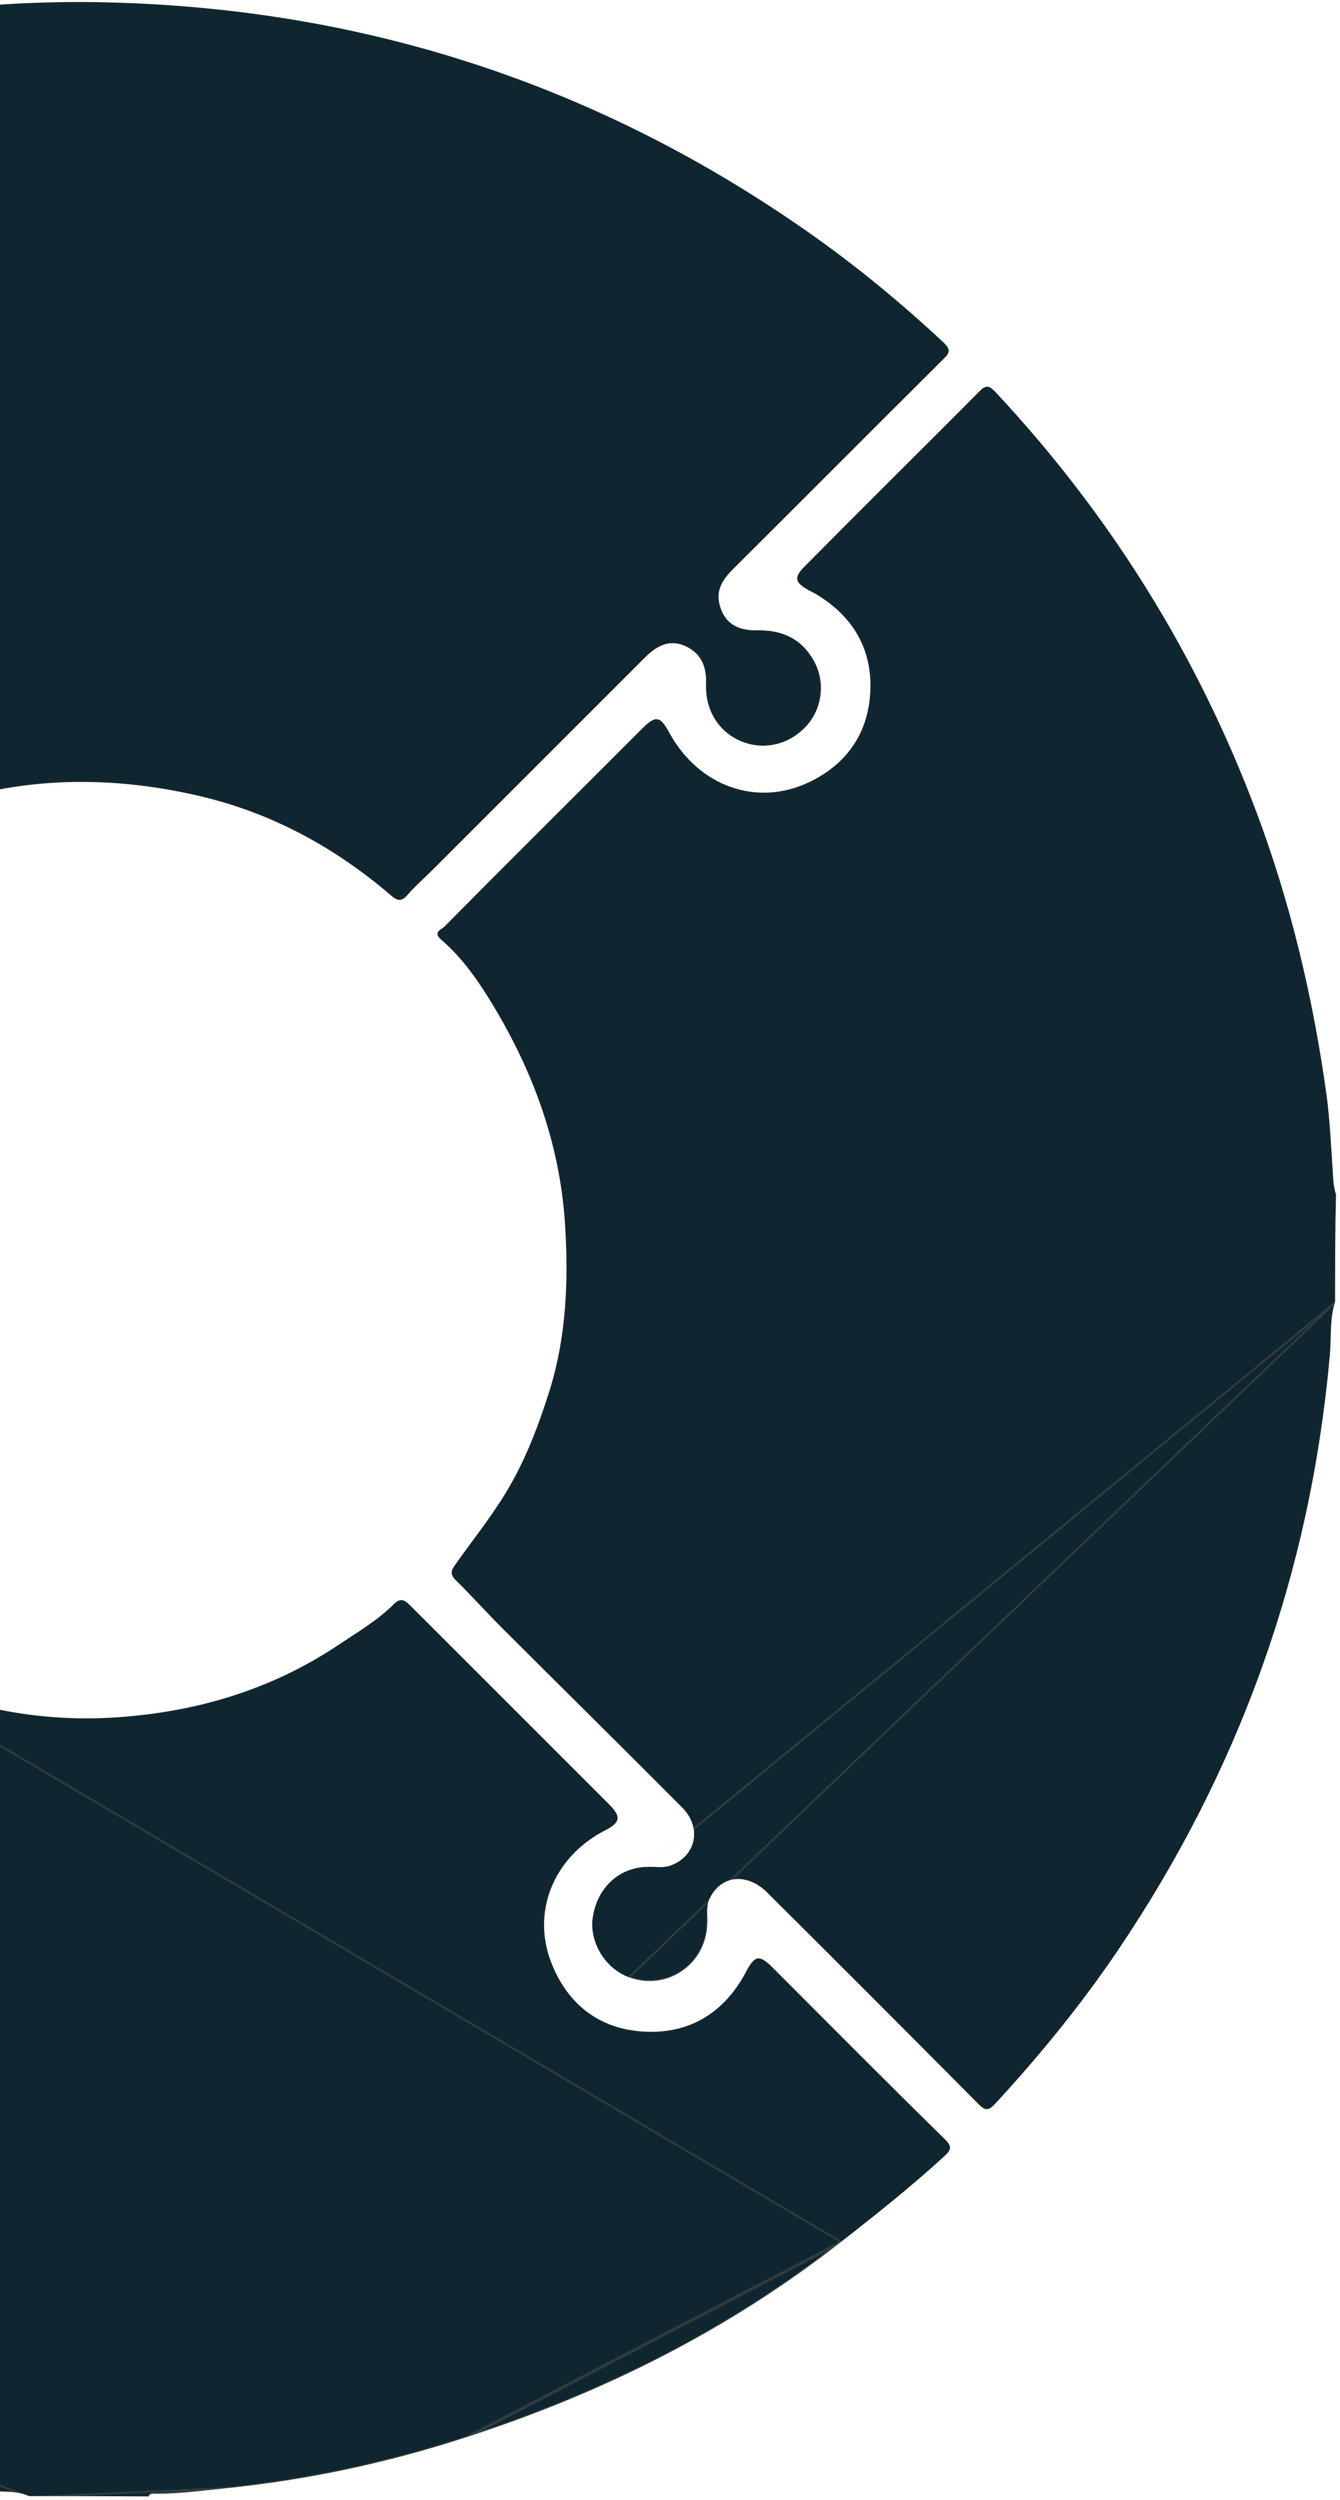 <svg width="669" height="1248" viewBox="0 0 669 1248" fill="none" xmlns="http://www.w3.org/2000/svg">
<path d="M14.606 1246.16C7.026 1242.89 -1.296 1244.22 -9.173 1243.63C-65.498 1238.87 -120.041 1226.39 -172.948 1206.78C-240.42 1181.66 -301.65 1145.85 -356.787 1099.49C-364.96 1092.65 -372.689 1085.37 -380.714 1078.54C-385.47 1074.38 -386.361 1071.11 -381.16 1066.05C-347.721 1033.07 -314.58 999.631 -281.289 966.345C-279.06 964.116 -276.831 961.738 -274.75 959.361C-269.995 953.862 -269.697 947.621 -272.967 941.529C-275.939 935.882 -280.695 932.613 -287.383 932.91C-298.826 933.207 -308.932 930.83 -316.214 921.171C-323.051 911.958 -323.645 897.543 -317.403 888.479C-309.972 877.78 -296.597 873.025 -284.113 876.74C-273.71 879.86 -265.09 891.748 -264.793 903.19C-264.644 907.351 -265.685 911.512 -263.901 915.672C-258.848 927.115 -245.77 930.235 -236.556 921.319C-214.709 900.07 -193.309 878.374 -171.759 856.976C-153.182 838.401 -134.605 819.975 -116.177 801.4C-113.204 798.428 -111.272 798.428 -108.746 801.4C-102.058 809.127 -94.33 816.111 -85.71 820.867C-71.889 828.445 -58.513 837.361 -42.611 841.522C-29.087 844.94 -16.009 850.289 -2.336 853.112C19.362 857.719 41.357 858.908 63.203 856.976C101.398 853.707 137.214 842.562 169.464 820.867C178.827 814.625 188.636 808.83 196.661 800.806C200.376 797.091 202.606 799.32 205.132 801.846C230.694 827.405 256.108 852.815 281.67 878.374C289.249 885.953 296.68 893.383 304.259 900.961C310.204 906.905 309.758 909.877 302.179 913.741C276.171 927.115 264.876 955.051 275.725 981.056C284.493 1002.31 301.287 1013.9 323.877 1014.34C345.575 1014.79 362.071 1003.94 372.326 984.622C376.784 976.152 379.013 975.558 385.701 982.245C414.235 1010.78 442.621 1039.46 471.453 1067.69C475.317 1071.4 475.168 1073.19 471.304 1076.6C454.956 1091.61 437.568 1105.43 420.031 1119.1C363.409 1163.54 300.395 1194.89 232.329 1216.88C193.54 1229.51 153.859 1237.98 113.436 1242.14C101.695 1243.33 89.954 1244.97 78.065 1244.97C76.728 1244.97 74.944 1244.52 74.201 1246.3C54.138 1246.16 34.372 1246.16 14.606 1246.16Z" fill="#0F2631"/>
<path d="M14.503 1246.66L14.408 1246.62C10.702 1245.02 6.798 1244.54 2.81 1244.39C1.178 1244.33 -0.458 1244.32 -2.101 1244.32C-2.468 1244.32 -2.835 1244.32 -3.203 1244.32C-5.21 1244.31 -7.222 1244.28 -9.21 1244.13L-9.215 1244.13C-65.587 1239.37 -120.174 1226.88 -173.122 1207.25L-173.122 1207.25C-240.649 1182.11 -301.928 1146.27 -357.108 1099.87M14.503 1246.66L-356.787 1099.49M14.503 1246.66H14.606H14.618C34.38 1246.66 54.14 1246.66 74.197 1246.8L74.533 1246.81L74.662 1246.5C74.817 1246.13 75.012 1245.9 75.221 1245.75C75.433 1245.6 75.688 1245.51 75.988 1245.46C76.292 1245.41 76.624 1245.41 76.983 1245.43C77.153 1245.43 77.341 1245.44 77.528 1245.45C77.711 1245.46 77.895 1245.47 78.065 1245.47C87.456 1245.47 96.76 1244.45 106.013 1243.44C108.508 1243.17 110.998 1242.89 113.486 1242.64L113.487 1242.64C153.946 1238.48 193.662 1230 232.484 1217.36M14.503 1246.66L113.436 1242.14M-357.108 1099.87L-356.787 1099.49M-357.108 1099.87C-357.108 1099.87 -357.108 1099.87 -357.107 1099.87L-356.787 1099.49M-357.108 1099.87C-361.202 1096.45 -365.182 1092.91 -369.139 1089.39C-369.476 1089.09 -369.813 1088.78 -370.15 1088.48C-373.768 1085.26 -377.372 1082.04 -381.038 1078.92L-381.043 1078.91C-383.432 1076.82 -384.984 1074.85 -385.169 1072.67C-385.356 1070.47 -384.138 1068.25 -381.508 1065.7M-356.787 1099.49C-361.222 1095.78 -365.526 1091.94 -369.818 1088.11C-373.435 1084.88 -377.043 1081.66 -380.714 1078.54C-385.47 1074.38 -386.361 1071.11 -381.16 1066.05M-381.508 1065.7C-381.509 1065.7 -381.51 1065.7 -381.511 1065.7L-381.16 1066.05M-381.508 1065.7C-357.627 1042.14 -333.898 1018.35 -310.157 994.551C-300.658 985.028 -291.157 975.504 -281.643 965.991C-279.422 963.77 -277.201 961.402 -275.128 959.033M-381.508 1065.7L-381.16 1066.05M-381.16 1066.05C-357.276 1042.49 -333.545 1018.7 -309.802 994.903C-300.303 985.381 -290.802 975.857 -281.289 966.345C-279.06 964.116 -276.831 961.738 -274.75 959.361M232.329 1216.88C193.54 1229.51 153.859 1237.98 113.436 1242.14M232.329 1216.88L232.483 1217.36C232.483 1217.36 232.483 1217.36 232.484 1217.36M232.329 1216.88C300.395 1194.89 363.409 1163.54 420.031 1119.1L232.329 1216.88ZM113.436 1242.14C110.939 1242.4 108.443 1242.67 105.945 1242.94M113.436 1242.14L105.945 1242.94M232.484 1217.36C300.596 1195.35 363.663 1163.97 420.339 1119.5M232.484 1217.36L420.339 1119.5M420.339 1119.5C437.875 1105.83 455.276 1092 471.639 1076.98C472.614 1076.11 473.38 1075.33 473.91 1074.58C474.443 1073.82 474.754 1073.07 474.776 1072.27C474.82 1070.69 473.724 1069.18 471.801 1067.33C450.181 1046.16 428.813 1024.74 407.442 1003.31C400.316 996.17 393.19 989.026 386.055 981.891C384.377 980.213 382.95 978.963 381.679 978.179C380.406 977.393 379.231 977.04 378.084 977.258C376.943 977.476 375.943 978.237 374.97 979.419C373.996 980.603 373.001 982.265 371.884 984.388C361.708 1003.56 345.375 1014.28 323.887 1013.84L323.877 1014.34L323.886 1013.84C301.5 1013.4 284.881 1001.93 276.187 980.865L276.186 980.863C265.447 955.122 276.609 927.451 302.407 914.185C304.317 913.212 305.81 912.279 306.872 911.321C307.937 910.361 308.602 909.346 308.784 908.21C308.966 907.075 308.651 905.908 307.941 904.673C307.233 903.442 306.111 902.106 304.613 900.608L282.023 878.021L205.486 801.492L205.475 801.481C204.851 800.858 204.223 800.23 203.581 799.707C202.934 799.181 202.244 798.738 201.488 798.507C200.72 798.272 199.904 798.264 199.029 798.575C198.166 798.882 197.268 799.491 196.307 800.452C189.754 807.005 182.01 812.059 174.247 817.125C172.557 818.228 170.866 819.331 169.187 820.45L169.185 820.452C137.016 842.093 101.283 853.215 63.161 856.478L63.159 856.478C41.36 858.406 19.415 857.219 -2.233 852.623L-2.235 852.623C-9.044 851.217 -15.71 849.181 -22.378 847.063C-23.271 846.78 -24.163 846.495 -25.056 846.21C-30.828 844.368 -36.616 842.521 -42.487 841.038M420.339 1119.5L-85.71 820.867M-42.487 841.038C-42.486 841.038 -42.486 841.038 -42.485 841.038L-42.611 841.522L-42.489 841.037C-42.488 841.037 -42.488 841.037 -42.487 841.038ZM-42.487 841.038C-55.068 837.745 -66.047 831.467 -76.991 825.21C-79.81 823.598 -82.627 821.987 -85.469 820.429M-85.469 820.429C-94.02 815.711 -101.703 808.773 -108.365 801.076M-85.469 820.429C-85.469 820.429 -85.469 820.428 -85.47 820.428L-85.71 820.867M-85.469 820.429L-85.71 820.867M-108.365 801.076C-109.651 799.564 -110.893 798.671 -112.294 798.671C-113.678 798.671 -115.03 799.546 -116.53 801.047L-116.532 801.048C-128.811 813.424 -141.155 825.734 -153.522 838.067C-159.714 844.242 -165.913 850.423 -172.111 856.621M-108.365 801.076C-108.366 801.075 -108.367 801.074 -108.368 801.073L-108.746 801.4M-108.365 801.076C-108.365 801.076 -108.365 801.076 -108.365 801.076L-108.746 801.4M-172.111 856.621C-179.297 863.757 -186.466 870.924 -193.639 878.096C-207.981 892.437 -222.342 906.796 -236.904 920.96M-172.111 856.621C-172.112 856.622 -172.112 856.622 -172.113 856.622L-171.759 856.976M-172.111 856.621L-171.759 856.976M-236.904 920.96C-241.399 925.309 -246.804 926.7 -251.683 925.642C-256.566 924.583 -260.975 921.059 -263.443 915.473M-236.904 920.96C-236.904 920.96 -236.904 920.961 -236.905 920.961L-236.556 921.319M-236.904 920.96L-236.556 921.319M-263.443 915.473C-264.295 913.484 -264.479 911.484 -264.46 909.436C-264.453 908.599 -264.412 907.764 -264.37 906.917C-264.361 906.723 -264.351 906.529 -264.342 906.334C-264.294 905.293 -264.255 904.236 -264.293 903.175C-264.445 897.338 -266.717 891.411 -270.259 886.55C-273.801 881.69 -278.641 877.859 -283.969 876.261L-283.971 876.26C-296.663 872.483 -310.261 877.319 -317.814 888.194L-317.815 888.195C-324.187 897.449 -323.57 912.097 -316.616 921.469L-316.614 921.472C-309.193 931.314 -298.891 933.709 -287.37 933.41L-287.361 933.41C-284.107 933.265 -281.348 933.987 -279.045 935.415C-276.739 936.845 -274.863 939 -273.409 941.762L-273.407 941.765C-271.809 944.743 -271.097 947.73 -271.347 950.624C-271.597 953.516 -272.811 956.354 -275.128 959.033M-263.443 915.473C-263.443 915.472 -263.444 915.471 -263.444 915.471L-263.901 915.672M-263.443 915.473C-263.442 915.474 -263.442 915.475 -263.442 915.476L-263.901 915.672M-275.128 959.033L-274.75 959.361M-275.128 959.033C-275.128 959.033 -275.127 959.032 -275.127 959.031L-274.75 959.361M-274.75 959.361C-269.995 953.862 -269.697 947.621 -272.967 941.529C-275.939 935.882 -280.695 932.613 -287.383 932.91C-298.826 933.207 -308.932 930.83 -316.214 921.171C-323.051 911.958 -323.645 897.543 -317.403 888.479C-309.972 877.78 -296.597 873.025 -284.113 876.74C-273.71 879.86 -265.09 891.748 -264.793 903.19C-264.749 904.423 -264.809 905.656 -264.87 906.889C-265.013 909.817 -265.156 912.745 -263.901 915.672M-263.901 915.672C-258.848 927.115 -245.77 930.235 -236.556 921.319M-236.556 921.319C-221.992 907.153 -207.626 892.789 -193.282 878.447C-186.109 871.275 -178.943 864.109 -171.759 856.976M-171.759 856.976C-165.561 850.779 -159.363 844.598 -153.17 838.422C-140.802 826.089 -128.456 813.778 -116.177 801.4C-113.204 798.428 -111.272 798.428 -108.746 801.4M-108.746 801.4C-102.058 809.127 -94.33 816.111 -85.71 820.867M105.945 1242.94C96.695 1243.95 87.426 1244.97 78.065 1244.97M105.945 1242.94L78.065 1244.97M78.065 1244.97C77.847 1244.97 77.618 1244.96 77.383 1244.94M78.065 1244.97L77.383 1244.94M77.383 1244.94C76.175 1244.88 74.823 1244.81 74.201 1246.3L77.383 1244.94Z" stroke="#FEDDA4" stroke-opacity="0.13"/>
<path d="M666.554 649.809C663.73 658.725 664.77 667.938 663.879 677.003C654.219 785.182 618.699 884.001 558.064 973.754C539.784 1000.8 519.126 1026.06 496.983 1050.13C493.267 1054.15 491.632 1053.7 488.066 1049.99C453.289 1014.92 418.216 979.847 383.142 944.926C372.888 934.673 359.958 936.159 354.311 947.749C352.379 951.762 353.27 956.071 353.122 960.232C352.676 980.59 333.059 994.112 314.036 987.128C301.849 982.67 293.824 968.999 296.053 956.517C298.58 941.954 309.28 932.295 323.25 931.998C327.114 931.849 331.127 932.741 334.991 931.255C347.623 926.5 350.447 912.383 340.638 902.427C310.618 872.261 280.3 842.393 250.279 812.376C242.551 804.649 235.418 796.625 227.69 789.046C224.866 786.371 225.014 784.44 226.946 781.616C235.418 769.58 244.632 758.138 252.36 745.507C262.169 729.458 268.856 711.775 274.504 693.794C282.826 666.749 283.867 638.961 282.083 611.025C279.557 571.646 266.478 535.537 246.118 501.805C238.836 489.768 230.959 478.326 220.259 469.113C215.8 465.249 220.556 464.061 222.042 462.426C245.821 438.353 269.897 414.429 293.824 390.504C302.741 381.588 311.658 372.672 320.575 363.757C327.263 357.07 329.64 357.367 334.099 365.688C348.812 392.733 378.238 403.135 404.543 390.207C423.715 380.845 434.118 364.648 434.564 343.547C435.01 322.892 425.052 307.14 407.367 296.59C406.178 295.847 404.692 295.253 403.503 294.51C396.815 290.795 396.221 288.268 401.719 282.77C415.689 268.653 429.659 254.685 443.629 240.717C458.64 225.708 473.798 210.7 488.809 195.543C491.93 192.274 493.564 192.125 496.834 195.543C554.2 256.914 597.745 326.755 627.319 405.513C644.41 451.133 655.556 498.238 662.244 546.384C664.027 559.758 664.622 573.429 665.514 586.952C665.662 590.072 665.959 593.193 667 596.314C666.554 614.145 666.554 631.977 666.554 649.809Z" fill="#0F2631"/>
<path d="M667.054 649.886L667.031 649.96C665.639 654.356 665.195 658.836 664.991 663.373C664.924 664.87 664.883 666.38 664.842 667.895C664.759 670.943 664.675 674.011 664.377 677.049C654.709 785.313 619.16 884.212 558.478 974.034C540.182 1001.1 519.507 1026.39 497.351 1050.47L497.349 1050.47C495.499 1052.47 494.015 1053.55 492.44 1053.46C491.654 1053.41 490.91 1053.08 490.153 1052.55C489.4 1052.02 488.603 1051.27 487.706 1050.33C452.932 1015.27 417.861 980.199 382.79 945.28L382.789 945.28C377.742 940.234 372.088 938.124 367.05 938.644C362.024 939.162 357.519 942.308 354.761 947.967C353.84 949.88 353.584 951.878 353.547 953.944C353.531 954.901 353.561 955.863 353.591 956.838L353.598 957.075C353.631 958.125 353.659 959.189 353.622 960.246C353.622 960.247 353.622 960.249 353.622 960.25L353.122 960.232C352.676 980.59 333.059 994.112 314.036 987.128L667.054 649.886ZM667.054 649.886V649.809C667.054 631.976 667.054 614.151 667.5 596.326L667.502 596.238L667.474 596.155C666.456 593.101 666.161 590.036 666.013 586.928L666.013 586.919C665.832 584.187 665.664 581.448 665.496 578.705C664.832 567.884 664.165 557.005 662.74 546.318L662.739 546.316C656.047 498.139 644.893 450.996 627.787 405.337L627.787 405.337C598.189 326.518 554.61 256.62 497.199 195.201L497.195 195.197C495.562 193.49 494.201 192.513 492.758 192.535C491.321 192.557 490.002 193.569 488.45 195.195C478.439 205.304 468.363 215.345 458.307 225.366C453.288 230.369 448.274 235.366 443.276 240.363L443.267 240.372C429.301 254.337 415.333 268.302 401.366 282.417C399.979 283.803 398.95 285.028 398.304 286.153C397.656 287.282 397.374 288.348 397.548 289.391C397.721 290.431 398.333 291.36 399.289 292.248C400.242 293.132 401.57 294.007 403.249 294.94C403.861 295.322 404.543 295.663 405.2 295.991L405.211 295.997C405.885 296.334 406.531 296.657 407.102 297.014L407.111 297.019C424.661 307.489 434.505 323.083 434.064 343.536L434.064 343.537C433.622 364.448 423.329 380.477 404.324 389.758L404.323 389.758C378.282 402.557 349.137 392.283 334.539 365.451C333.421 363.363 332.415 361.744 331.422 360.607C330.428 359.468 329.404 358.762 328.242 358.599C327.082 358.436 325.896 358.832 324.614 359.645C323.333 360.458 321.899 361.725 320.221 363.403L306.846 376.777L293.47 390.151C287.492 396.129 281.503 402.107 275.513 408.088C257.53 426.041 239.524 444.016 221.686 462.075L221.679 462.082L221.672 462.09C221.372 462.42 220.905 462.74 220.35 463.12L220.227 463.205C219.649 463.601 218.997 464.06 218.537 464.614C218.059 465.189 217.757 465.906 217.96 466.781C218.154 467.615 218.787 468.5 219.931 469.491L219.933 469.492C230.571 478.652 238.415 490.039 245.69 502.063C266.017 535.74 279.064 571.772 281.584 611.057C283.366 638.962 282.324 666.682 274.026 693.646C268.384 711.611 261.711 729.249 251.933 745.246C246.792 753.649 241.002 761.51 235.197 769.391C232.288 773.342 229.375 777.297 226.538 781.328L226.534 781.334C225.552 782.769 224.95 784.075 225.036 785.419C225.122 786.772 225.895 788.034 227.342 789.405C231.198 793.187 234.907 797.081 238.622 800.999L239.451 801.875C242.89 805.504 246.344 809.148 249.926 812.73C262.785 825.588 275.697 838.416 288.615 851.251C305.861 868.385 323.12 885.533 340.284 902.78C345.084 907.653 346.762 913.508 345.739 918.695C344.716 923.879 340.982 928.466 334.814 930.787L334.811 930.788C332.965 931.498 331.069 931.646 329.125 931.628C328.36 931.621 327.598 931.588 326.827 931.555C326.616 931.546 326.404 931.537 326.191 931.529C325.21 931.489 324.22 931.461 323.234 931.498C323.233 931.498 323.232 931.498 323.231 931.498L323.25 931.998L667.054 649.886Z" stroke="#FEDDA4" stroke-opacity="0.13"/>
<path d="M41.59 1.002C173.413 1.894 293.644 39.34 401.985 114.829C426.358 131.769 449.245 150.641 471.092 170.999C474.956 174.714 474.064 176.349 470.794 179.469C435.721 214.39 400.796 249.459 365.723 284.38C360.818 289.284 357.251 294.782 359.332 302.212C361.71 310.682 367.506 314.843 377.909 314.694C390.393 314.397 400.201 318.855 406.295 329.851C412.091 340.253 410.605 353.032 403.174 361.8C394.851 371.31 382.516 374.728 370.924 370.418C359.778 366.258 352.644 355.856 352.496 343.373C352.496 342.63 352.496 341.887 352.496 341.145C352.793 333.12 350.266 326.433 342.538 322.718C335.405 319.301 329.014 321.232 322.029 328.216C286.659 363.583 251.288 398.949 216.066 434.167C211.904 438.328 207.297 442.34 203.433 446.798C200.312 450.365 198.38 449.77 195.111 446.947C167.022 422.874 135.218 405.636 99.253 397.315C22.27 379.483 -47.134 395.977 -108.067 446.352C-112.079 449.622 -114.011 449.622 -117.429 446.204C-150.571 412.918 -183.861 379.632 -217.003 346.345C-222.799 340.55 -221.907 337.875 -214.179 333.715C-193.818 323.015 -183.415 306.075 -184.307 283.191C-185.199 260.901 -200.06 242.921 -221.907 235.788C-245.24 228.061 -271.842 239.354 -283.583 261.793C-289.081 272.343 -290.865 272.641 -299.485 264.022C-327.573 236.085 -355.364 208 -383.602 180.212C-387.614 176.349 -387.763 174.565 -383.602 170.553C-312.563 103.981 -230.527 56.281 -137.493 28.196C-73.29 8.729 -16.816 0.853 41.59 1.002Z" fill="#0F2631"/>
<path d="M-137.637 27.717C-230.746 55.825 -312.85 103.564 -383.943 170.188L-383.949 170.193C-386.019 172.189 -387.188 173.776 -387.167 175.445C-387.156 176.286 -386.843 177.09 -386.296 177.914C-385.753 178.732 -384.96 179.598 -383.95 180.571C-366.304 197.936 -348.834 215.415 -331.356 232.903C-320.866 243.399 -310.373 253.897 -299.837 264.376C-297.682 266.531 -295.928 268.157 -294.422 269.204C-292.922 270.247 -291.587 270.776 -290.293 270.591C-288.995 270.405 -287.884 269.525 -286.781 268.112C-285.675 266.695 -284.514 264.662 -283.14 262.025C-271.506 239.791 -245.152 228.617 -222.064 236.263L-222.062 236.263C-200.392 243.339 -185.689 261.153 -184.806 283.211C-184.364 294.57 -186.724 304.427 -191.703 312.766C-196.682 321.106 -204.297 327.957 -214.411 333.272L-214.416 333.274C-216.358 334.32 -217.9 335.288 -219.021 336.249C-220.141 337.21 -220.881 338.2 -221.148 339.299C-221.418 340.411 -221.183 341.547 -220.533 342.75C-219.888 343.944 -218.818 345.238 -217.357 346.698C-200.786 363.342 -184.178 379.985 -167.57 396.628L-167.55 396.648C-150.949 413.284 -134.348 429.92 -117.784 446.557L-117.783 446.557C-116.062 448.278 -114.601 449.264 -112.978 449.286C-111.371 449.307 -109.76 448.377 -107.751 446.74L-107.748 446.738C-46.935 396.462 22.31 380.005 99.14 397.802L99.253 397.315L99.141 397.802C135.018 406.103 166.75 423.299 194.786 447.326C196.412 448.731 197.832 449.704 199.306 449.768C200.825 449.834 202.224 448.939 203.81 447.127L203.811 447.126C206.377 444.165 209.259 441.416 212.138 438.669C213.579 437.294 215.02 435.92 216.419 434.521L322.383 328.57C325.843 325.111 329.114 322.946 332.361 322.049C335.593 321.156 338.85 321.505 342.322 323.169C346.093 324.982 348.571 327.505 350.079 330.538C351.591 333.58 352.143 337.168 351.996 341.126L351.996 341.135V341.145V341.149V341.153V341.158V341.162V341.166V341.171V341.175V341.179V341.184V341.188V341.192V341.197V341.201V341.205V341.21V341.214V341.219V341.223V341.227V341.232V341.236V341.24V341.245V341.249V341.253V341.258V341.262V341.266V341.271V341.275V341.279V341.284V341.288V341.293V341.297V341.301V341.306V341.31V341.314V341.319V341.323V341.327V341.332V341.336V341.34V341.345V341.349V341.353V341.358V341.362V341.367V341.371V341.375V341.38V341.384V341.388V341.393V341.397V341.401V341.406V341.41V341.414V341.419V341.423V341.427V341.432V341.436V341.441V341.445V341.449V341.454V341.458V341.462V341.467V341.471V341.475V341.48V341.484V341.488V341.493V341.497V341.501V341.506V341.51V341.515V341.519V341.523V341.528V341.532V341.536V341.541V341.545V341.549V341.554V341.558V341.562V341.567V341.571V341.576V341.58V341.584V341.589V341.593V341.597V341.602V341.606V341.61V341.615V341.619V341.623V341.628V341.632V341.636V341.641V341.645V341.65V341.654V341.658V341.663V341.667V341.671V341.676V341.68V341.684V341.689V341.693V341.697V341.702V341.706V341.71V341.715V341.719V341.724V341.728V341.732V341.737V341.741V341.745V341.75V341.754V341.758V341.763V341.767V341.771V341.776V341.78V341.784V341.789V341.793V341.798V341.802V341.806V341.811V341.815V341.819V341.824V341.828V341.832V341.837V341.841V341.845V341.85V341.854V341.858V341.863V341.867V341.872V341.876V341.88V341.885V341.889V341.893V341.898V341.902V341.906V341.911V341.915V341.919V341.924V341.928V341.932V341.937V341.941V341.946V341.95V341.954V341.959V341.963V341.967V341.972V341.976V341.98V341.985V341.989V341.993V341.998V342.002V342.006V342.011V342.015V342.02V342.024V342.028V342.033V342.037V342.041V342.046V342.05V342.054V342.059V342.063V342.067V342.072V342.076V342.081V342.085V342.089V342.094V342.098V342.102V342.107V342.111V342.115V342.12V342.124V342.128V342.133V342.137V342.141V342.146V342.15V342.155V342.159V342.163V342.168V342.172V342.176V342.181V342.185V342.189V342.194V342.198V342.202V342.207V342.211V342.215V342.22V342.224V342.229V342.233V342.237V342.242V342.246V342.25V342.255V342.259V342.263V342.268V342.272V342.276V342.281V342.285V342.289V342.294V342.298V342.303V342.307V342.311V342.316V342.32V342.324V342.329V342.333V342.337V342.342V342.346V342.35V342.355V342.359V342.363V342.368V342.372V342.377V342.381V342.385V342.39V342.394V342.398V342.403V342.407V342.411V342.416V342.42V342.424V342.429V342.433V342.437V342.442V342.446V342.451V342.455V342.459V342.464V342.468V342.472V342.477V342.481V342.485V342.49V342.494V342.498V342.503V342.507V342.512V342.516V342.52V342.525V342.529V342.533V342.538V342.542V342.546V342.551V342.555V342.559V342.564V342.568V342.572V342.577V342.581V342.586V342.59V342.594V342.599V342.603V342.607V342.612V342.616V342.62V342.625V342.629V342.633V342.638V342.642V342.646V342.651V342.655V342.66V342.664V342.668V342.673V342.677V342.681V342.686V342.69V342.694V342.699V342.703V342.707V342.712V342.716V342.72V342.725V342.729V342.734V342.738V342.742V342.747V342.751V342.755V342.76V342.764V342.768V342.773V342.777V342.781V342.786V342.79V342.794V342.799V342.803V342.808V342.812V342.816V342.821V342.825V342.829V342.834V342.838V342.842V342.847V342.851V342.855V342.86V342.864V342.868V342.873V342.877V342.882V342.886V342.89V342.895V342.899V342.903V342.908V342.912V342.916V342.921V342.925V342.929V342.934V342.938V342.942V342.947V342.951V342.956V342.96V342.964V342.969V342.973V342.977V342.982V342.986V342.99V342.995V342.999V343.003V343.008V343.012V343.016V343.021V343.025V343.03V343.034V343.038V343.043V343.047V343.051V343.056V343.06V343.064V343.069V343.073V343.077V343.082V343.086V343.091V343.095V343.099V343.104V343.108V343.112V343.117V343.121V343.125V343.13V343.134V343.138V343.143V343.147V343.151V343.156V343.16V343.165V343.169V343.173V343.178V343.182V343.186V343.191V343.195V343.199V343.204V343.208V343.212V343.217V343.221V343.225V343.23V343.234V343.239V343.243V343.247V343.252V343.256V343.26V343.265V343.269V343.273V343.278V343.282V343.286V343.291V343.295V343.299V343.304V343.308V343.313V343.317V343.321V343.326V343.33V343.334V343.339V343.343V343.347V343.352V343.356V343.36V343.365V343.369L351.996 343.373L351.996 343.379C352.147 356.057 359.399 366.65 370.749 370.887L370.75 370.887C382.548 375.273 395.099 371.786 403.55 362.129L403.555 362.123C411.118 353.2 412.631 340.195 406.732 329.608C403.641 324.031 399.597 320.094 394.727 317.593C389.862 315.094 384.202 314.044 377.9 314.194C372.763 314.267 368.827 313.275 365.893 311.272C362.966 309.273 360.979 306.227 359.814 302.077C357.808 294.917 361.209 289.6 366.075 284.734C383.612 267.273 401.112 249.775 418.612 232.278C436.11 214.782 453.608 197.286 471.144 179.827C471.962 179.046 472.656 178.335 473.165 177.65C473.676 176.961 474.026 176.266 474.115 175.515C474.294 173.993 473.377 172.502 471.438 170.639L471.432 170.633C449.571 150.262 426.666 131.374 402.271 114.418C293.845 38.871 173.515 1.394 41.593 0.502L41.591 0.502C-16.866 0.353 -73.389 8.237 -137.637 27.717ZM-137.637 27.717C-137.638 27.717 -137.638 27.717 -137.638 27.717L-137.493 28.196L-137.637 27.717C-137.637 27.717 -137.637 27.717 -137.637 27.717Z" stroke="#FEDDA4" stroke-opacity="0.13"/>
</svg>
